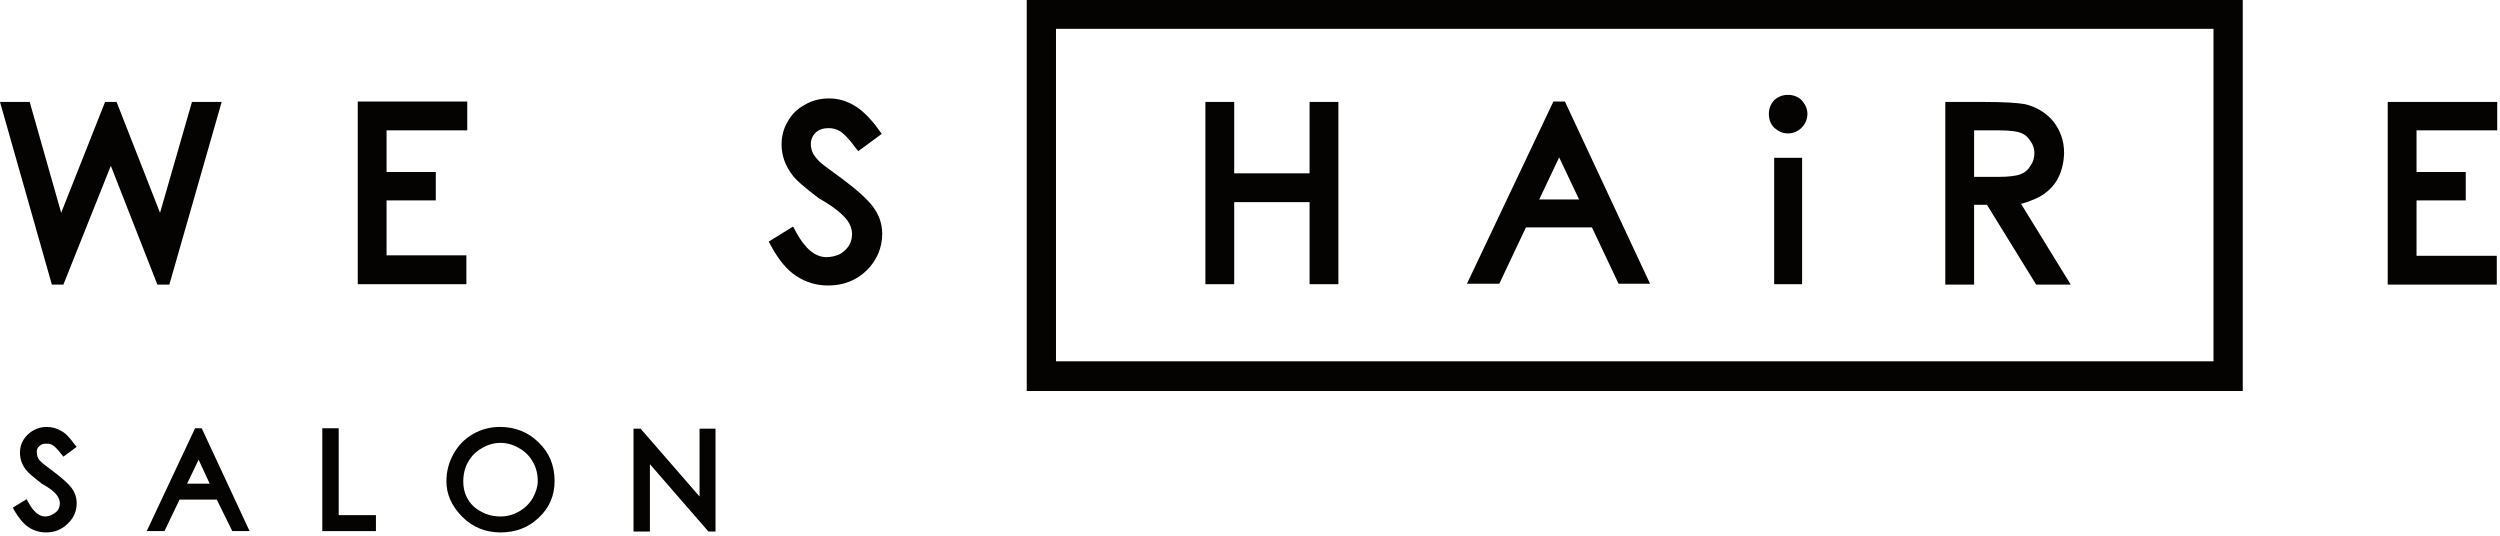 <svg width="564" height="121" viewBox="0 0 564 121" fill="none" xmlns="http://www.w3.org/2000/svg">
<path d="M350.446 22.903L330.943 64.008H338.244L344.245 51.307H359.147L365.148 64.008H372.249L353.046 22.903H350.446ZM347.245 45.006L351.746 35.505L356.247 45.006H347.245ZM295.439 39.105H278.436V23.003H271.936V64.108H278.436V45.606H295.439V64.108H301.939V23.003H295.439V39.105ZM400.252 64.108H406.553V35.605H400.252V64.108ZM189.825 40.205C186.224 37.605 185.224 36.805 184.924 36.505C184.124 35.705 183.591 35.005 183.324 34.404C183.057 33.738 182.924 33.104 182.924 32.504C182.924 31.504 183.291 30.637 184.024 29.904C184.757 29.237 185.724 28.904 186.924 28.904C187.858 28.904 188.725 29.137 189.525 29.604C190.125 30.004 191.225 30.904 192.825 33.104L193.625 34.105L198.926 30.204L198.126 29.104C196.226 26.503 194.425 24.803 192.725 23.803C190.925 22.736 189.025 22.203 187.024 22.203C185.024 22.203 183.224 22.67 181.624 23.603C179.89 24.537 178.59 25.803 177.723 27.404C176.79 28.937 176.323 30.671 176.323 32.604C176.323 35.005 177.123 37.305 178.623 39.305C179.423 40.505 181.524 42.306 184.824 44.806L185.024 44.906C188.025 46.606 190.125 48.306 191.225 49.806C191.892 50.807 192.225 51.807 192.225 52.807C192.225 53.74 191.992 54.607 191.525 55.407C191.058 56.141 190.392 56.774 189.525 57.307C188.525 57.774 187.491 58.008 186.424 58.008C183.924 58.008 181.624 56.107 179.623 52.407L178.923 51.107L173.423 54.507L174.023 55.607C175.723 58.708 177.623 61.008 179.723 62.308C181.824 63.708 184.224 64.408 186.824 64.408C190.225 64.408 193.125 63.308 195.526 61.008C197.826 58.708 199.026 55.907 199.026 52.707C199.026 50.507 198.326 48.473 196.926 46.606C195.626 44.906 193.325 42.806 189.825 40.205ZM80.71 64.108H105.214V57.608H87.211V45.206H98.313V38.805H87.211V29.404H105.414V22.903H80.71V64.108ZM36.105 48.006L26.303 23.003H23.703L13.802 48.006L6.701 23.003H0L11.701 64.208H14.302L25.003 37.405L35.505 64.208H38.205L50.007 23.003H43.306L36.105 48.006ZM459.06 44.906C461.194 43.972 462.827 42.606 463.961 40.805C465.027 39.005 465.594 36.905 465.661 34.505C465.661 31.704 464.761 29.304 463.16 27.304C461.56 25.403 459.36 24.103 456.86 23.503C455.159 23.203 452.259 23.003 447.858 23.003H438.857V64.208H445.358V46.206H448.259L459.36 64.208H467.161L455.96 46.006C456.96 45.739 457.993 45.373 459.06 44.906ZM450.659 39.905H445.358V29.404H450.759C453.859 29.404 455.259 29.704 455.96 30.004C456.826 30.337 457.526 30.937 458.06 31.804C458.66 32.604 458.96 33.504 458.96 34.505C458.96 35.638 458.66 36.605 458.06 37.405C457.593 38.272 456.86 38.905 455.86 39.305C454.793 39.705 453.059 39.905 450.659 39.905ZM538.67 64.208H563.274V57.708H545.171V45.206H556.273V38.805H545.171V29.404H563.374V23.003H538.67V64.208ZM403.353 21.403C402.153 21.403 401.152 21.803 400.252 22.603C399.452 23.503 399.052 24.503 399.052 25.703C399.052 26.904 399.452 28.004 400.252 28.804C401.152 29.604 402.153 30.104 403.353 30.104C404.553 30.104 405.653 29.604 406.453 28.804C407.253 28.004 407.753 26.904 407.753 25.703C407.753 24.503 407.253 23.503 406.453 22.603C405.653 21.803 404.553 21.403 403.353 21.403Z" fill="#050302"/>
<path d="M505.966 88.212H231.63V0H505.966V88.212ZM238.231 81.511H499.365V6.501H238.231V81.511Z" fill="#050302"/>
<path d="M76.41 96.613H72.71V119.816H84.811V116.215H76.41V96.613Z" fill="#050302"/>
<path d="M121.516 99.813C119.216 97.513 116.215 96.313 112.815 96.313C110.614 96.313 108.581 96.846 106.714 97.913C104.847 98.98 103.38 100.48 102.313 102.413C101.247 104.28 100.713 106.347 100.713 108.614C100.713 111.515 101.913 114.215 104.314 116.615C106.614 118.916 109.514 120.116 112.915 120.116C116.315 120.116 119.216 119.016 121.516 116.815C123.916 114.615 125.116 111.815 125.116 108.514C125.116 105.014 123.916 102.113 121.516 99.813ZM120.216 112.315C119.482 113.582 118.482 114.582 117.215 115.315C115.882 116.115 114.448 116.515 112.915 116.515C110.514 116.515 108.614 115.715 106.914 114.315C105.314 112.815 104.514 110.915 104.514 108.614C104.514 106.947 104.88 105.48 105.614 104.214C106.347 102.88 107.381 101.847 108.714 101.113C110.048 100.313 111.448 99.913 112.915 99.913C114.382 99.913 115.782 100.313 117.115 101.113C118.449 101.847 119.482 102.88 120.216 104.214C120.949 105.48 121.316 106.914 121.316 108.514C121.316 109.714 120.949 110.981 120.216 112.315Z" fill="#050302"/>
<path d="M12.102 106.414C10.101 104.914 9.601 104.514 9.401 104.314C8.935 103.914 8.634 103.514 8.501 103.113C8.368 102.78 8.301 102.447 8.301 102.113C8.234 101.513 8.434 101.013 8.901 100.613C9.301 100.213 9.835 100.046 10.501 100.113C11.035 100.046 11.535 100.18 12.002 100.513C12.302 100.713 12.902 101.213 13.802 102.413L14.302 103.013L17.302 100.813L16.802 100.213C15.702 98.713 14.802 97.713 13.802 97.213C12.802 96.613 11.701 96.313 10.501 96.313C9.435 96.313 8.434 96.579 7.501 97.113C6.568 97.646 5.834 98.346 5.301 99.213C4.767 100.08 4.501 101.047 4.501 102.113C4.501 103.514 4.934 104.78 5.801 105.914C6.301 106.614 7.501 107.614 9.301 109.014L9.401 109.114C11.135 110.048 12.302 110.948 12.902 111.815C13.302 112.415 13.502 112.981 13.502 113.515C13.502 114.048 13.368 114.548 13.102 115.015C12.835 115.415 12.435 115.748 11.902 116.015C11.368 116.349 10.801 116.515 10.201 116.515C8.801 116.515 7.534 115.448 6.401 113.315L6.001 112.615L2.9 114.515L3.2 115.115C4.201 116.849 5.267 118.115 6.401 118.916C7.601 119.716 8.935 120.116 10.401 120.116C12.335 120.116 13.969 119.449 15.302 118.115C16.636 116.849 17.302 115.315 17.302 113.515C17.302 112.248 16.902 111.081 16.102 110.014C15.402 109.114 14.102 107.914 12.102 106.414Z" fill="#050302"/>
<path d="M45.506 96.613H44.006L33.104 119.816H37.105L40.505 112.715H48.906L52.407 119.816H56.307L45.506 96.613ZM42.206 109.114L44.806 103.714L47.306 109.114H42.206Z" fill="#050302"/>
<path d="M157.821 96.713V112.015L144.519 96.713H142.919V119.916H146.619V104.714L159.821 119.916H161.421V96.713H157.821Z" fill="#050302"/>
</svg>
